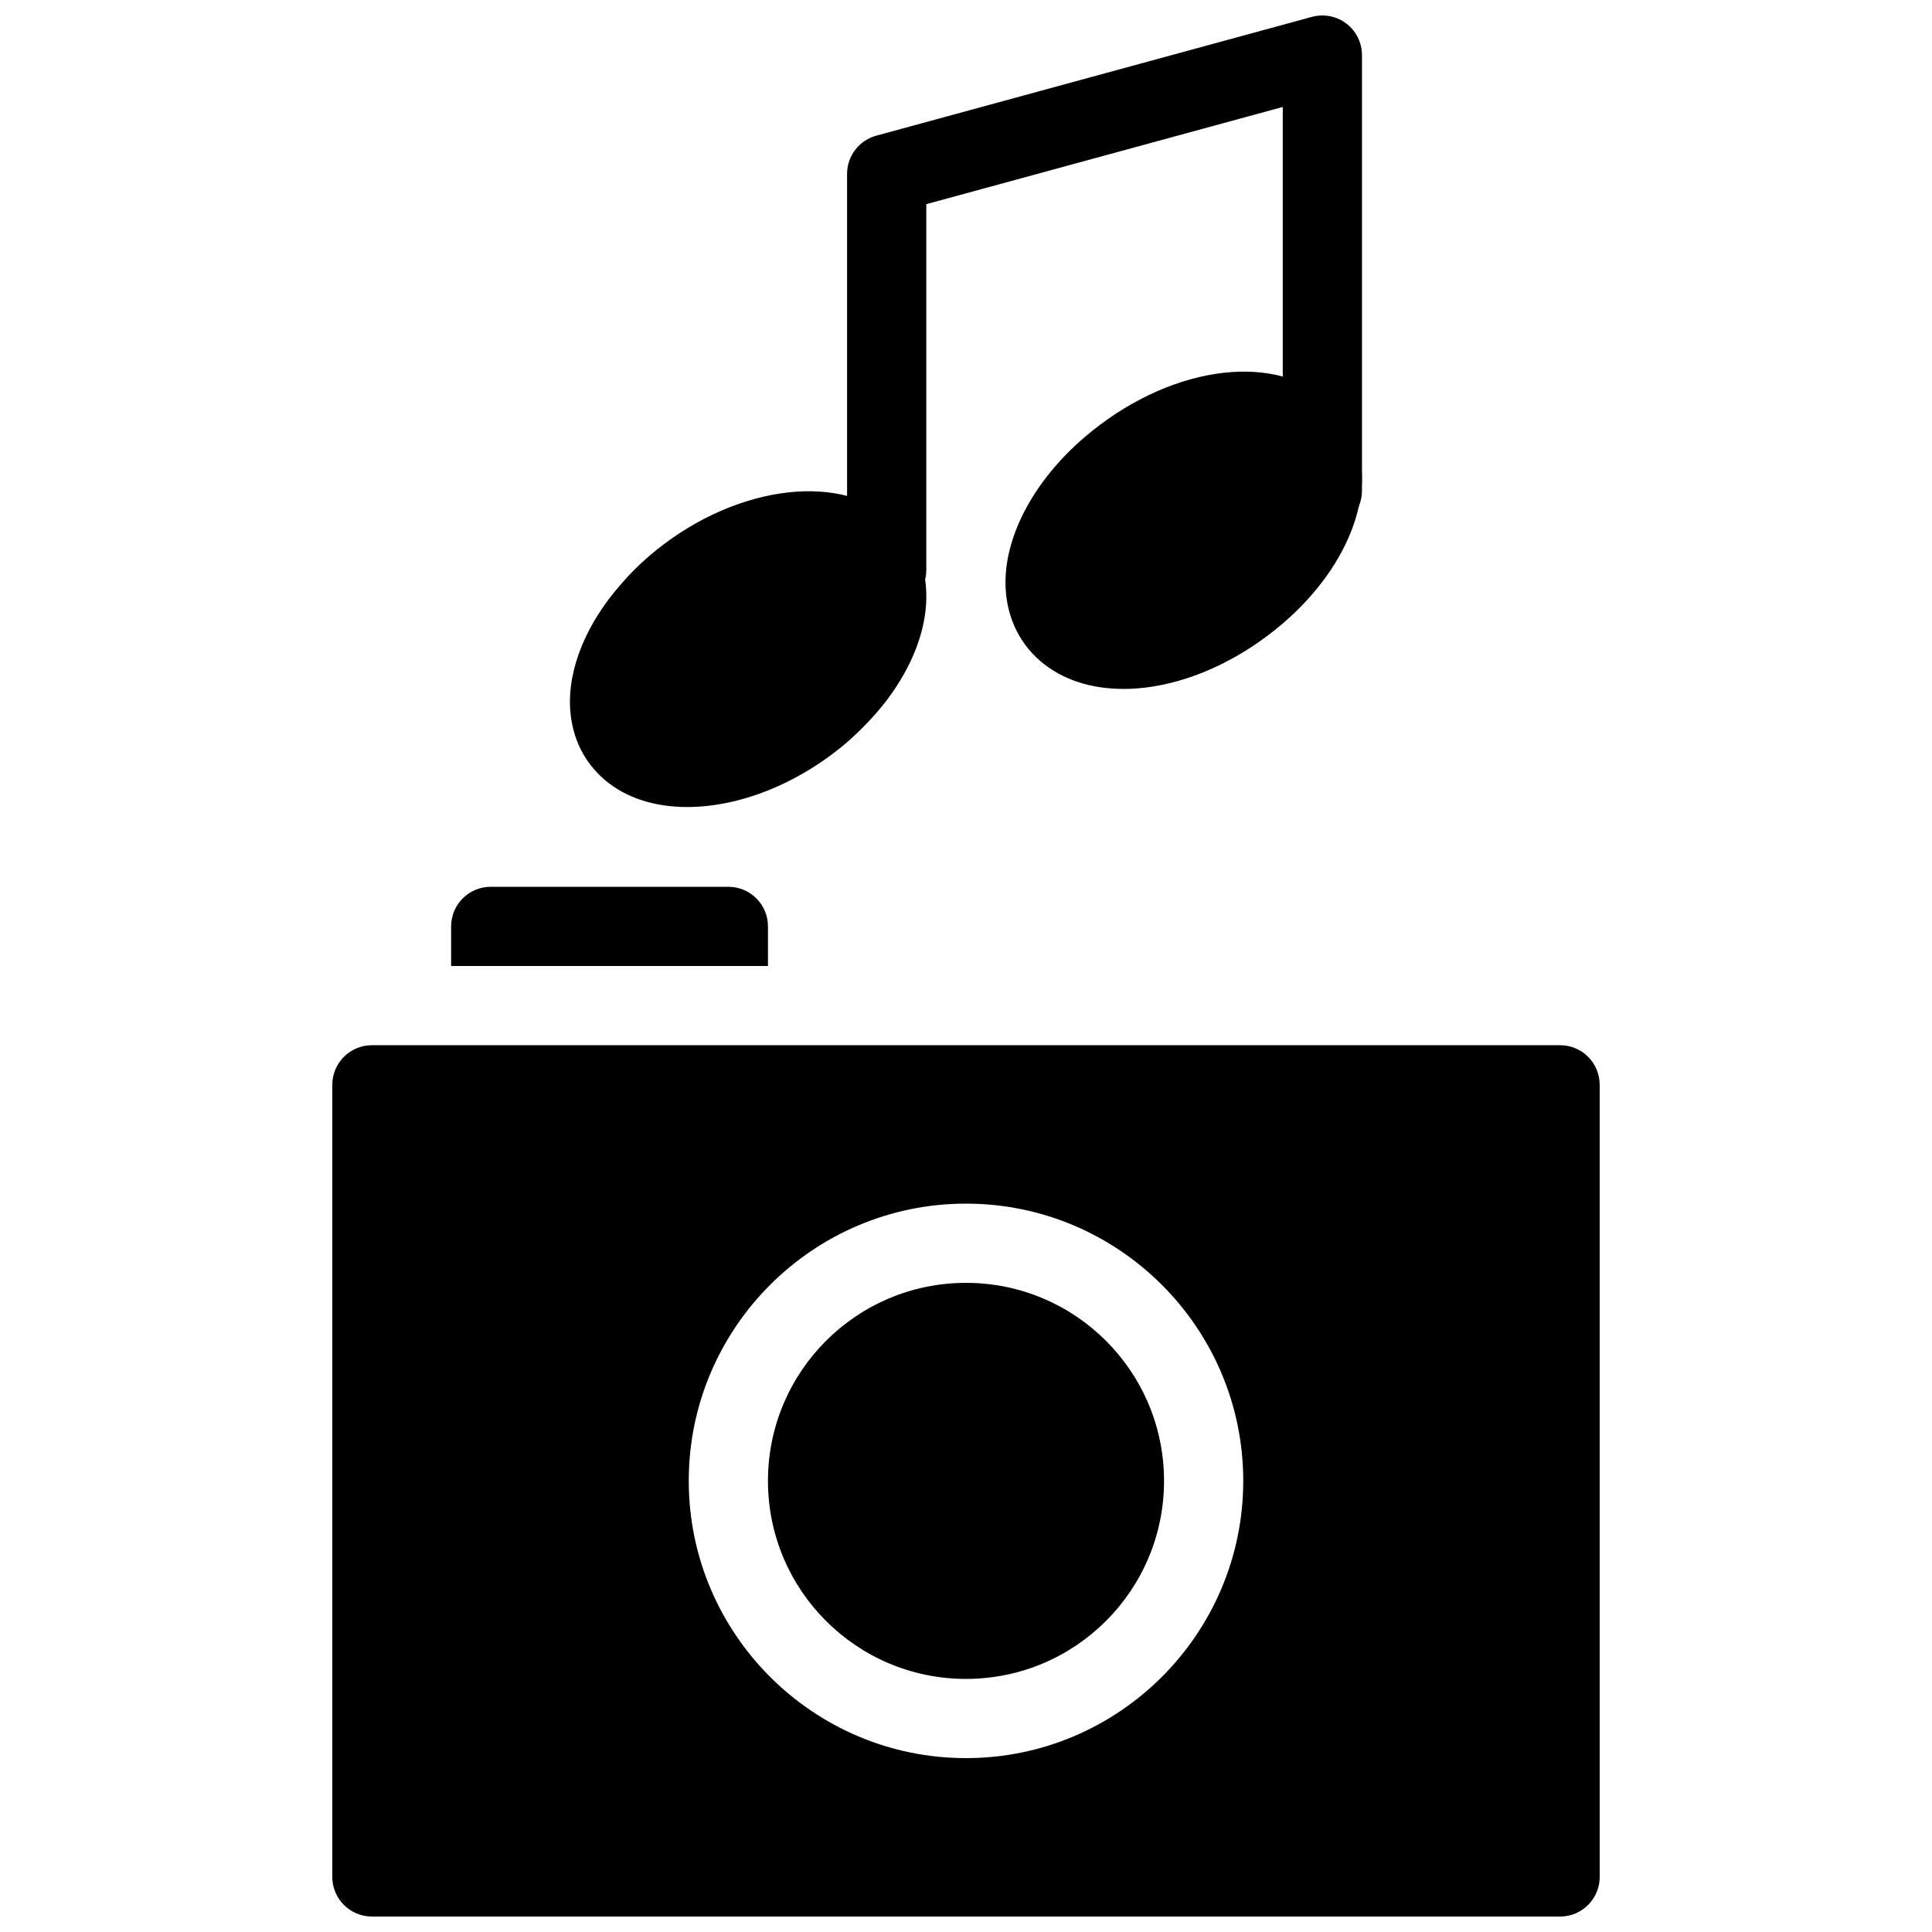 <?xml version="1.0" encoding="UTF-8"?>
<!-- Uploaded to: ICON Repo, www.svgrepo.com, Generator: ICON Repo Mixer Tools -->
<svg width="800px" height="800px" version="1.1" viewBox="144 144 512 512" xmlns="http://www.w3.org/2000/svg">
 <defs>
  <clipPath id="b">
   <path d="m368 148.09h137v157.91h-137z"/>
  </clipPath>
  <clipPath id="a">
   <path d="m232 420h336v231.9h-336z"/>
  </clipPath>
 </defs>
 <g clip-path="url(#b)">
  <path d="m378.98 305.54c-5.793 0-10.496-4.691-10.496-10.496v-104.96c0-4.734 3.168-8.879 7.734-10.129l115.46-31.488c3.168-0.84 6.539-0.211 9.133 1.785 2.594 1.992 4.125 5.07 4.125 8.344v115.46c0 5.805-4.703 10.496-10.496 10.496-5.793 0-10.496-4.691-10.496-10.496v-101.71l-94.465 25.758v96.941c0 5.805-4.703 10.496-10.496 10.496z"/>
 </g>
 <path d="m495.68 249.86c-14.988-12.848-42.625-8.535-64.277 10.023-13.109 11.23-20.941 25.621-20.941 38.477 0 8.332 3.285 15.734 9.258 20.844 5.805 4.977 13.496 7.367 22.012 7.367 13.477 0 28.988-6.016 42.266-17.391 13.109-11.23 20.941-25.621 20.93-38.488 0.012-8.309-3.273-15.711-9.246-20.832z"/>
 <path d="m315.99 291.39c-2.707 2.332-5.176 4.797-7.18 7.16-9.438 10.578-14.434 22.797-13.699 33.523 0.516 7.504 3.684 13.938 9.152 18.598 5.688 4.859 13.363 7.199 21.863 7.199 13.602 0 29.348-5.992 42.477-17.277 4.113-3.633 7.715-7.473 10.695-11.418 0.012-0.02 0.02-0.031 0.031-0.051 13.203-17.75 13.57-36.945 0.914-47.734-14.809-12.641-43.031-8.242-64.254 10z"/>
 <path d="m452.48 536.45c0 28.984-23.496 52.48-52.48 52.48s-52.48-23.496-52.48-52.48c0-28.98 23.496-52.48 52.48-52.48s52.48 23.5 52.48 52.48"/>
 <g clip-path="url(#a)">
  <path d="m557.44 420.99h-314.88c-5.793 0-10.496 4.691-10.496 10.496v209.92c0 5.805 4.703 10.496 10.496 10.496h314.88c5.793 0 10.496-4.691 10.496-10.496l-0.004-209.92c0-5.805-4.699-10.496-10.496-10.496zm-157.44 188.93c-40.516 0-73.473-32.969-73.473-73.473 0-40.504 32.957-73.473 73.473-73.473s73.473 32.969 73.473 73.473c0 40.504-32.961 73.473-73.473 73.473z"/>
 </g>
 <path d="m347.52 400v-10.496c0-5.805-4.703-10.496-10.496-10.496h-62.977c-5.793 0-10.496 4.691-10.496 10.496v10.496z"/>
</svg>